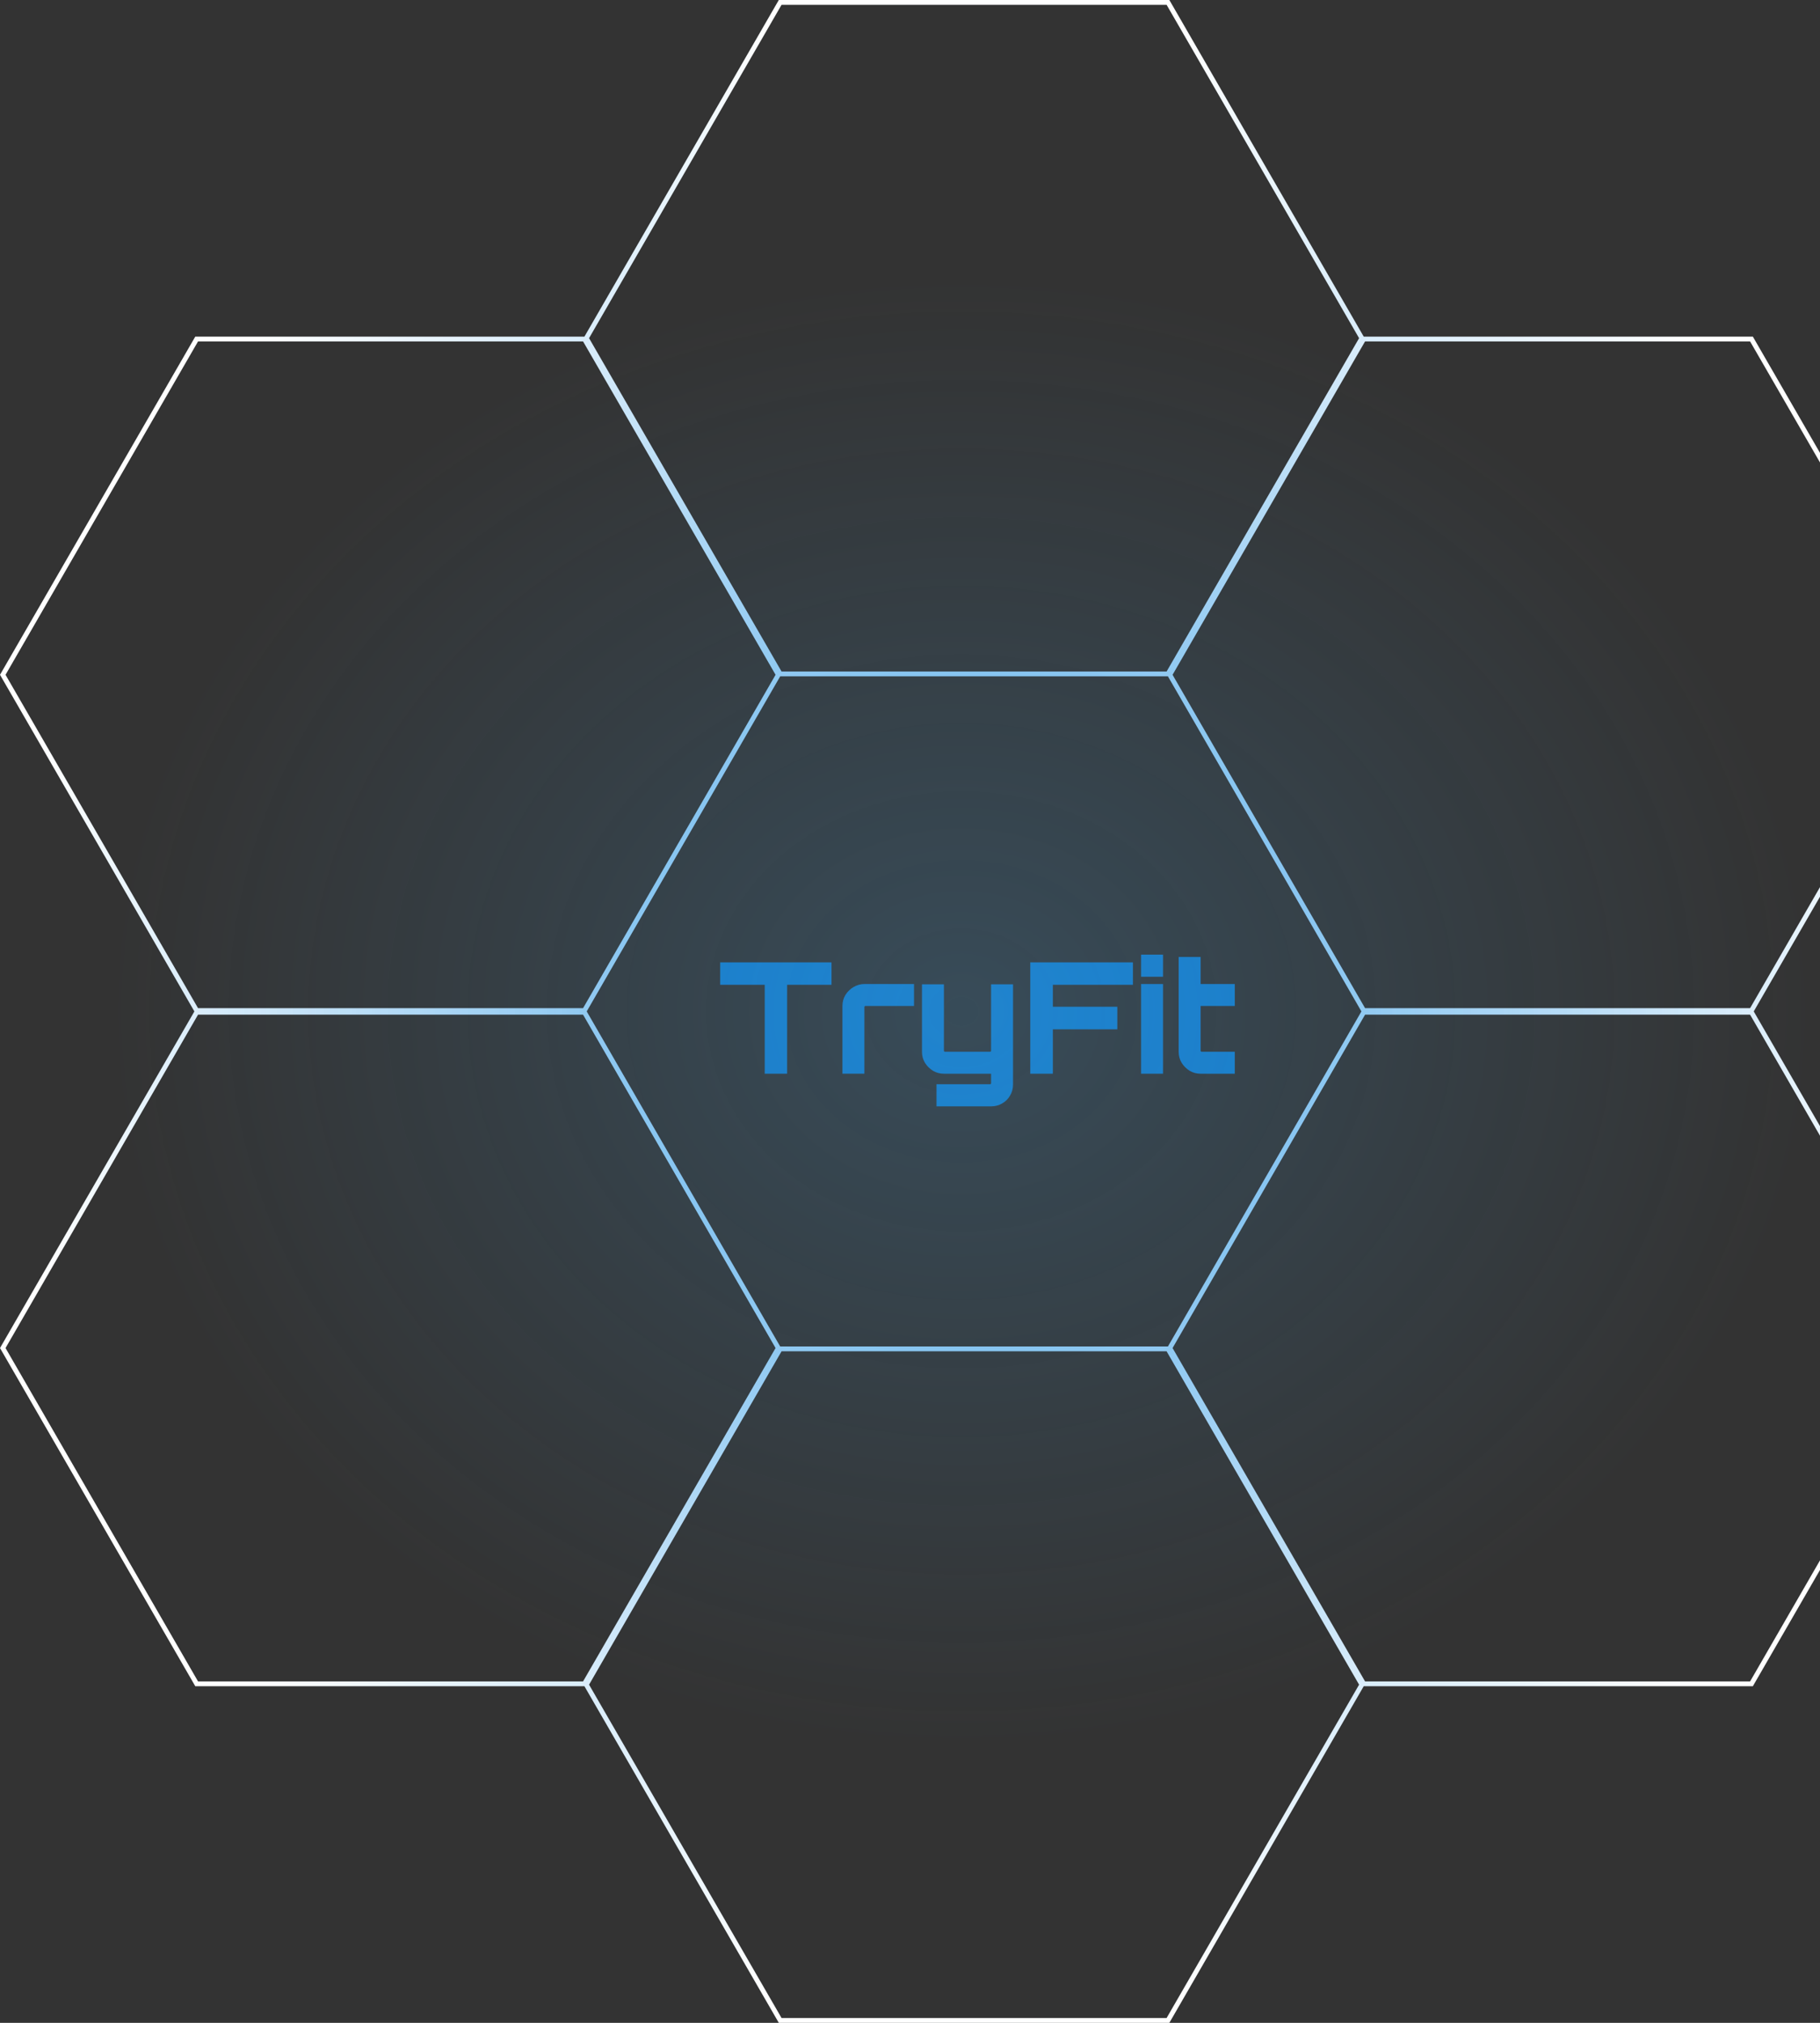 <svg width="513" height="570" viewBox="0 0 513 570" fill="none" xmlns="http://www.w3.org/2000/svg">
<rect x="0" y="0" width="513" height="570" fill="#333333" stroke="none"/>
<path fill-rule="evenodd" clip-rule="evenodd" d="M328.823 1.352L383.084 95.29L328.823 189.228H220.3L166.038 95.29L220.3 1.352L328.823 1.352ZM219.917 190.58H329.199L383.739 285L329.199 379.42H219.917L165.378 285L219.917 190.58ZM54.791 285L0 190.145L55.042 94.855L164.728 94.855L219.519 0L329.603 4.81192e-06L384.394 94.856L494.074 94.856L549.116 190.146L494.326 285L549.116 379.855L494.074 475.145H384.394L329.603 570H219.519L164.728 475.145H55.042L0 379.855L54.791 285ZM328.823 380.772L383.084 474.71L328.823 568.648H220.3L166.038 474.71L220.3 380.772H328.823ZM547.555 190.146L493.294 96.207H384.77L330.509 190.146L384.77 284.084H493.294L547.555 190.146ZM164.346 96.207L218.607 190.145L164.346 284.084H55.822L1.561 190.145L55.822 96.207H164.346ZM547.555 379.855L493.294 285.916H384.77L330.509 379.855L384.77 473.793H493.294L547.555 379.855ZM164.346 285.916L218.607 379.855L164.346 473.793H55.822L1.561 379.855L55.822 285.916H164.346Z" fill="url(#paint0_radial_0_1)"/>
<path d="M338.415 302.554C337.282 302.554 336.251 302.278 335.321 301.726C334.392 301.145 333.636 300.39 333.055 299.46C332.504 298.53 332.228 297.514 332.228 296.41V269.654H338.415V277.28H348.045V283.468H338.415V296.105C338.415 296.163 338.444 296.221 338.502 296.279C338.561 296.337 338.619 296.366 338.677 296.366H348.045V302.554H338.415Z" fill="#157AC7"/>
<path d="M321.631 302.553V277.279H327.819V302.553H321.631ZM321.631 275.231V269H327.819V275.231H321.631Z" fill="#157AC7"/>
<path d="M290.402 302.554V271.18H319.337V277.498H296.764V283.686H314.935V290.048H296.764V302.554H290.402Z" fill="#157AC7"/>
<path d="M263.971 311.748V305.517H279.092C279.15 305.517 279.208 305.488 279.266 305.43C279.324 305.372 279.353 305.314 279.353 305.256V302.554H266.063C264.93 302.554 263.898 302.278 262.969 301.726C262.039 301.145 261.284 300.39 260.703 299.46C260.151 298.53 259.875 297.514 259.875 296.41V277.367H266.063V296.105C266.063 296.163 266.092 296.221 266.15 296.279C266.208 296.337 266.266 296.366 266.324 296.366H279.092C279.15 296.366 279.208 296.337 279.266 296.279C279.324 296.221 279.353 296.163 279.353 296.105V277.367H285.541V305.604C285.541 306.737 285.265 307.768 284.713 308.698C284.19 309.628 283.449 310.368 282.491 310.92C281.561 311.472 280.53 311.748 279.397 311.748H263.971Z" fill="#157AC7"/>
<path d="M237.459 302.553V283.423C237.459 282.32 237.735 281.303 238.287 280.373C238.868 279.444 239.623 278.703 240.553 278.151C241.512 277.57 242.543 277.279 243.647 277.279H257.634V283.467H243.908C243.85 283.467 243.792 283.496 243.734 283.554C243.676 283.612 243.647 283.67 243.647 283.728V302.553H237.459Z" fill="#157AC7"/>
<path d="M215.55 302.554V277.498H203V271.18H234.374V277.498H221.868V302.554H215.55Z" fill="#157AC7"/>
<ellipse cx="271" cy="285" rx="242" ry="208" fill="url(#paint1_radial_0_1)" fill-opacity="0.7"/>
<defs>
<radialGradient id="paint0_radial_0_1" cx="0" cy="0" r="1" gradientUnits="userSpaceOnUse" gradientTransform="translate(274.558 285) rotate(90) scale(285 274.558)">
<stop offset="0.29" stop-color="#88C5F1"/>
<stop offset="1" stop-color="white"/>
</radialGradient>
<radialGradient id="paint1_radial_0_1" cx="0" cy="0" r="1" gradientUnits="userSpaceOnUse" gradientTransform="translate(271 285) rotate(90) scale(208 242)">
<stop stop-color="#49A8E7" stop-opacity="0.3"/>
<stop offset="1" stop-color="#49A8E7" stop-opacity="0"/>
</radialGradient>
</defs>
</svg>
